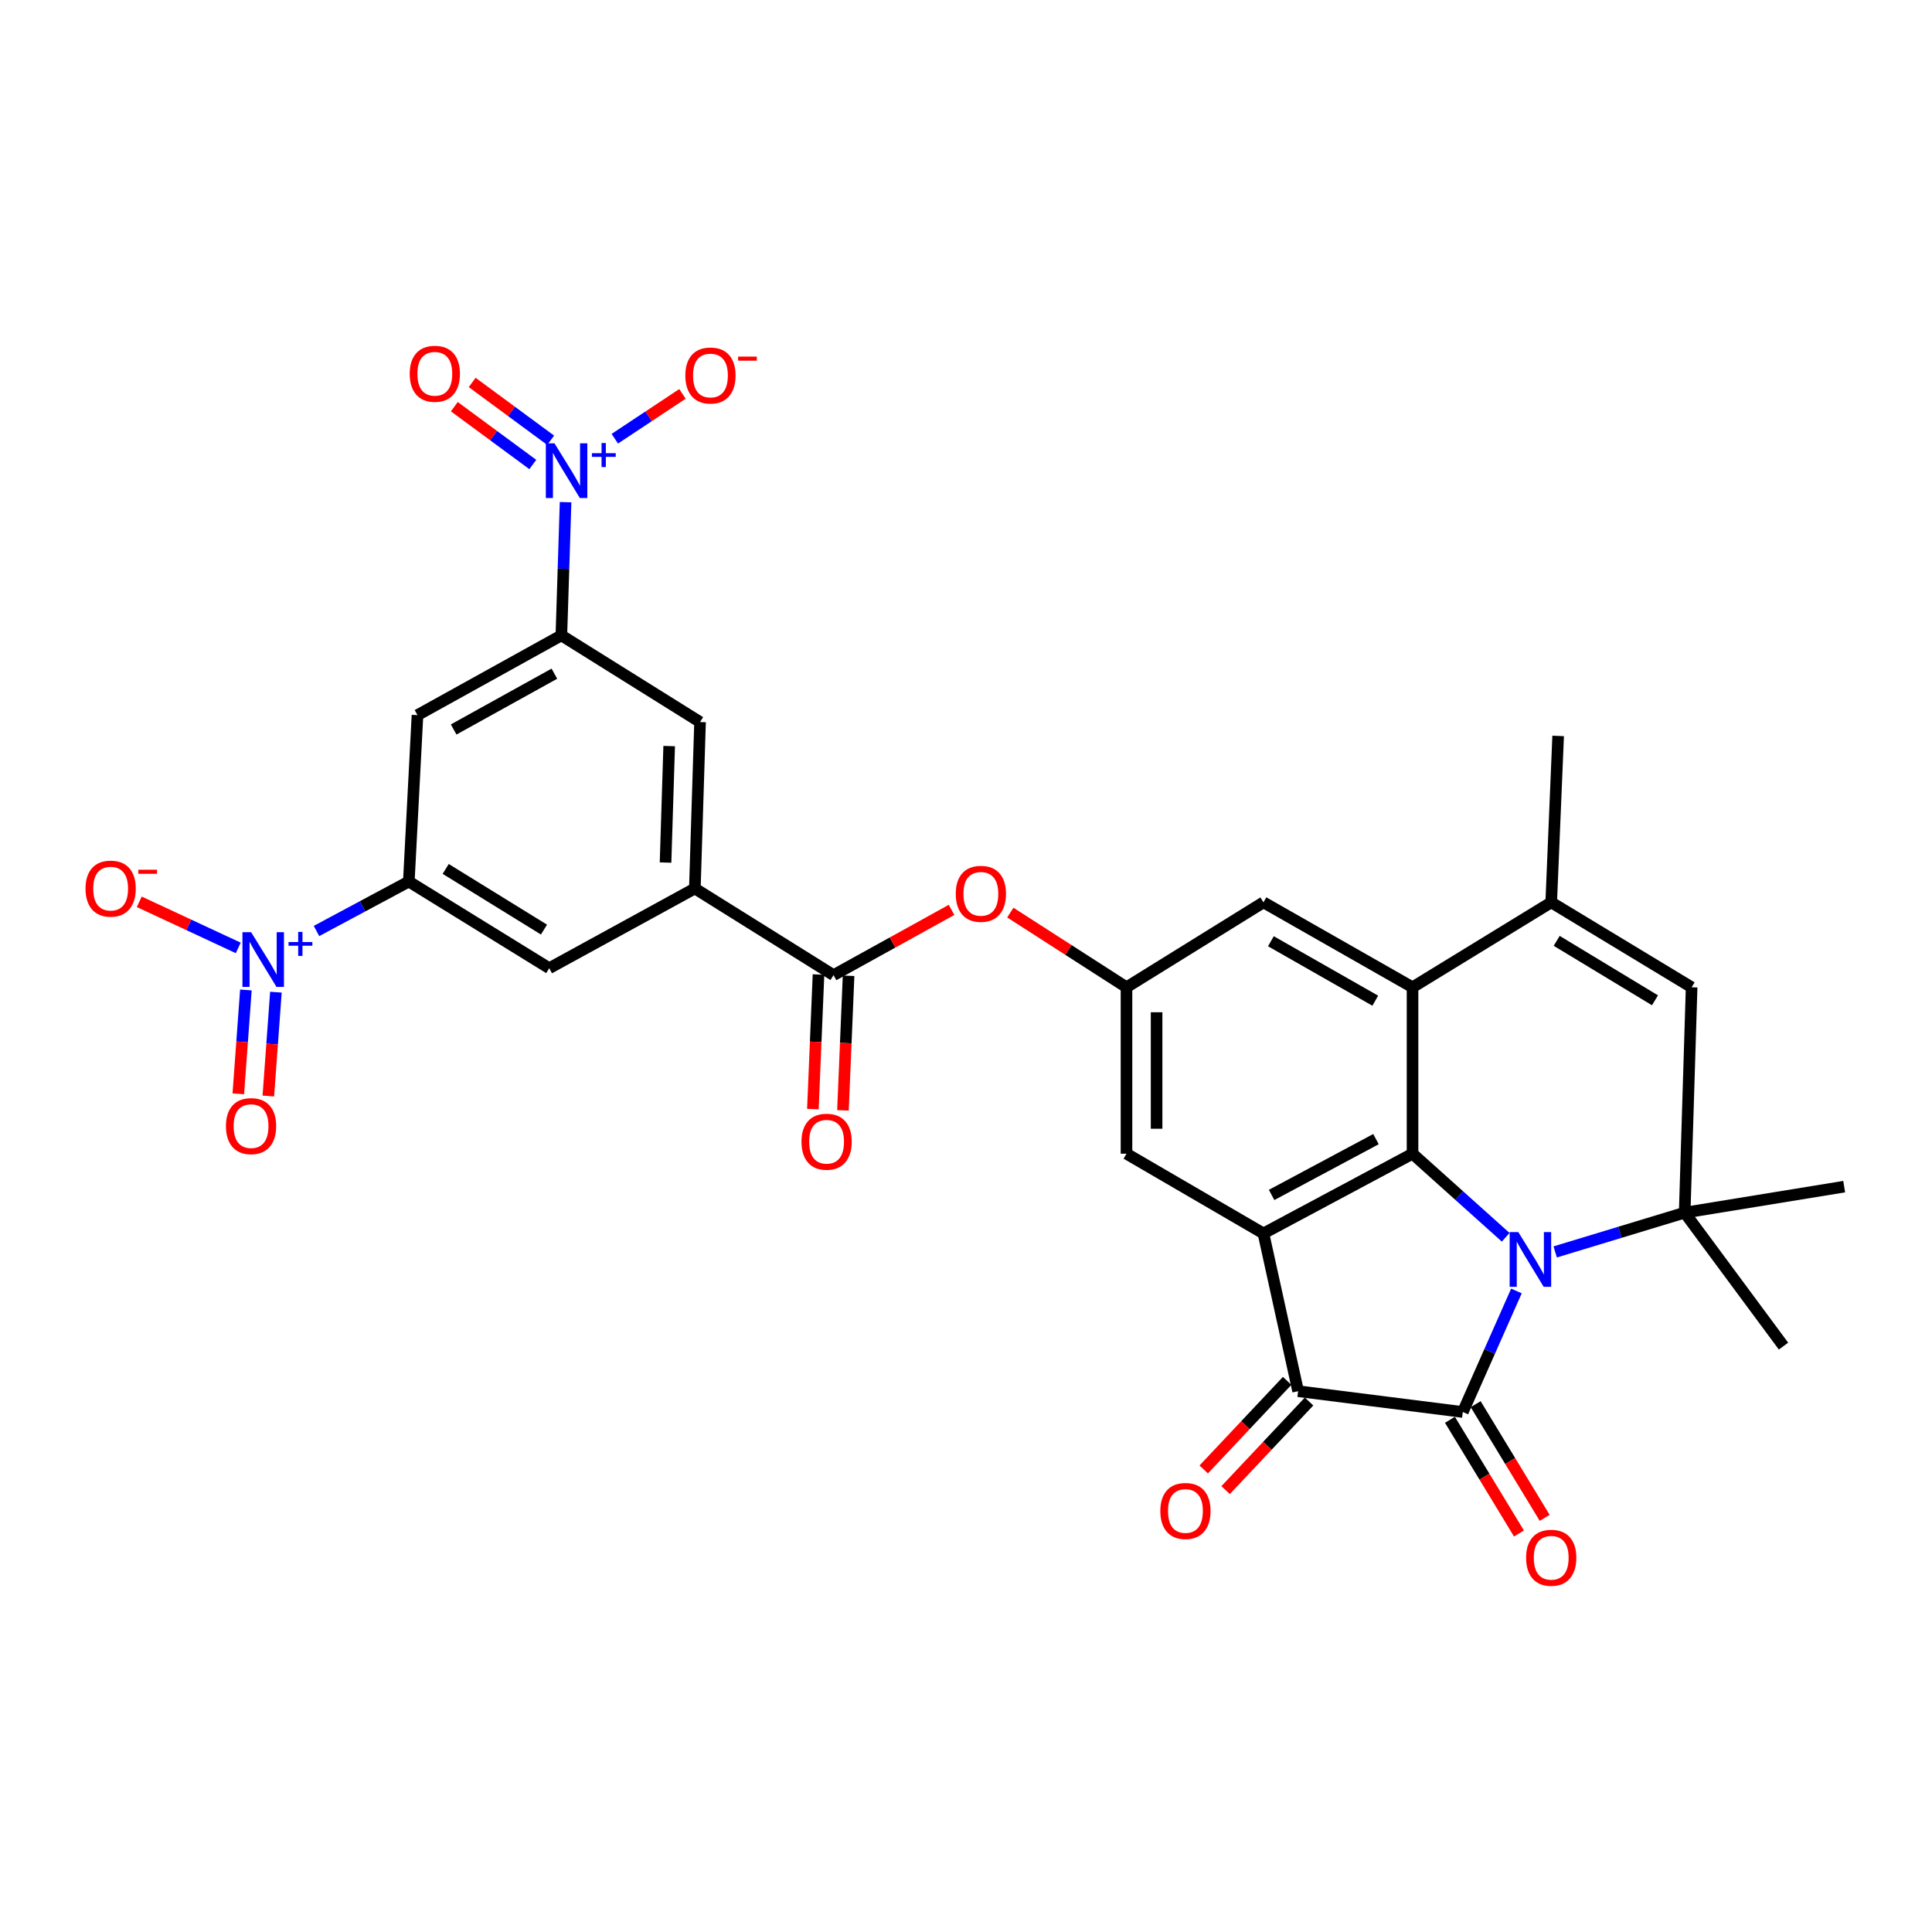 <?xml version='1.0' encoding='iso-8859-1'?>
<svg version='1.1' baseProfile='full'
              xmlns='http://www.w3.org/2000/svg'
                      xmlns:rdkit='http://www.rdkit.org/xml'
                      xmlns:xlink='http://www.w3.org/1999/xlink'
                  xml:space='preserve'
width='1000px' height='1000px' viewBox='0 0 1000 1000'>
<!-- END OF HEADER -->
<rect style='opacity:1.0;fill:#FFFFFF;stroke:none' width='1000' height='1000' x='0' y='0'> </rect>
<path class='bond-0' d='M 784.905,668.21 L 771.026,699.527' style='fill:none;fill-rule:evenodd;stroke:#0000FF;stroke-width:6px;stroke-linecap:butt;stroke-linejoin:miter;stroke-opacity:1' />
<path class='bond-0' d='M 771.026,699.527 L 757.148,730.845' style='fill:none;fill-rule:evenodd;stroke:#000000;stroke-width:6px;stroke-linecap:butt;stroke-linejoin:miter;stroke-opacity:1' />
<path class='bond-1' d='M 779.347,640.417 L 755.237,618.787' style='fill:none;fill-rule:evenodd;stroke:#0000FF;stroke-width:6px;stroke-linecap:butt;stroke-linejoin:miter;stroke-opacity:1' />
<path class='bond-1' d='M 755.237,618.787 L 731.127,597.157' style='fill:none;fill-rule:evenodd;stroke:#000000;stroke-width:6px;stroke-linecap:butt;stroke-linejoin:miter;stroke-opacity:1' />
<path class='bond-2' d='M 804.963,647.999 L 838.477,637.83' style='fill:none;fill-rule:evenodd;stroke:#0000FF;stroke-width:6px;stroke-linecap:butt;stroke-linejoin:miter;stroke-opacity:1' />
<path class='bond-2' d='M 838.477,637.83 L 871.991,627.662' style='fill:none;fill-rule:evenodd;stroke:#000000;stroke-width:6px;stroke-linecap:butt;stroke-linejoin:miter;stroke-opacity:1' />
<path class='bond-3' d='M 757.148,730.845 L 671.901,720.076' style='fill:none;fill-rule:evenodd;stroke:#000000;stroke-width:6px;stroke-linecap:butt;stroke-linejoin:miter;stroke-opacity:1' />
<path class='bond-4' d='M 750.488,734.888 L 768.351,764.311' style='fill:none;fill-rule:evenodd;stroke:#000000;stroke-width:6px;stroke-linecap:butt;stroke-linejoin:miter;stroke-opacity:1' />
<path class='bond-4' d='M 768.351,764.311 L 786.214,793.733' style='fill:none;fill-rule:evenodd;stroke:#FF0000;stroke-width:6px;stroke-linecap:butt;stroke-linejoin:miter;stroke-opacity:1' />
<path class='bond-4' d='M 763.807,726.802 L 781.67,756.225' style='fill:none;fill-rule:evenodd;stroke:#000000;stroke-width:6px;stroke-linecap:butt;stroke-linejoin:miter;stroke-opacity:1' />
<path class='bond-4' d='M 781.67,756.225 L 799.532,785.648' style='fill:none;fill-rule:evenodd;stroke:#FF0000;stroke-width:6px;stroke-linecap:butt;stroke-linejoin:miter;stroke-opacity:1' />
<path class='bond-5' d='M 731.127,597.157 L 653.956,638.43' style='fill:none;fill-rule:evenodd;stroke:#000000;stroke-width:6px;stroke-linecap:butt;stroke-linejoin:miter;stroke-opacity:1' />
<path class='bond-5' d='M 712.203,589.608 L 658.184,618.5' style='fill:none;fill-rule:evenodd;stroke:#000000;stroke-width:6px;stroke-linecap:butt;stroke-linejoin:miter;stroke-opacity:1' />
<path class='bond-6' d='M 731.127,597.157 L 731.127,511.019' style='fill:none;fill-rule:evenodd;stroke:#000000;stroke-width:6px;stroke-linecap:butt;stroke-linejoin:miter;stroke-opacity:1' />
<path class='bond-7' d='M 653.956,638.43 L 583.07,597.157' style='fill:none;fill-rule:evenodd;stroke:#000000;stroke-width:6px;stroke-linecap:butt;stroke-linejoin:miter;stroke-opacity:1' />
<path class='bond-8' d='M 653.956,638.43 L 671.901,720.076' style='fill:none;fill-rule:evenodd;stroke:#000000;stroke-width:6px;stroke-linecap:butt;stroke-linejoin:miter;stroke-opacity:1' />
<path class='bond-9' d='M 666.23,714.735 L 644.634,737.664' style='fill:none;fill-rule:evenodd;stroke:#000000;stroke-width:6px;stroke-linecap:butt;stroke-linejoin:miter;stroke-opacity:1' />
<path class='bond-9' d='M 644.634,737.664 L 623.039,760.593' style='fill:none;fill-rule:evenodd;stroke:#FF0000;stroke-width:6px;stroke-linecap:butt;stroke-linejoin:miter;stroke-opacity:1' />
<path class='bond-9' d='M 677.572,725.418 L 655.977,748.347' style='fill:none;fill-rule:evenodd;stroke:#000000;stroke-width:6px;stroke-linecap:butt;stroke-linejoin:miter;stroke-opacity:1' />
<path class='bond-9' d='M 655.977,748.347 L 634.381,771.276' style='fill:none;fill-rule:evenodd;stroke:#FF0000;stroke-width:6px;stroke-linecap:butt;stroke-linejoin:miter;stroke-opacity:1' />
<path class='bond-10' d='M 871.991,627.662 L 875.583,511.019' style='fill:none;fill-rule:evenodd;stroke:#000000;stroke-width:6px;stroke-linecap:butt;stroke-linejoin:miter;stroke-opacity:1' />
<path class='bond-11' d='M 871.991,627.662 L 954.545,614.201' style='fill:none;fill-rule:evenodd;stroke:#000000;stroke-width:6px;stroke-linecap:butt;stroke-linejoin:miter;stroke-opacity:1' />
<path class='bond-12' d='M 871.991,627.662 L 923.14,696.748' style='fill:none;fill-rule:evenodd;stroke:#000000;stroke-width:6px;stroke-linecap:butt;stroke-linejoin:miter;stroke-opacity:1' />
<path class='bond-13' d='M 731.127,511.019 L 653.956,467.053' style='fill:none;fill-rule:evenodd;stroke:#000000;stroke-width:6px;stroke-linecap:butt;stroke-linejoin:miter;stroke-opacity:1' />
<path class='bond-13' d='M 711.838,517.962 L 657.819,487.186' style='fill:none;fill-rule:evenodd;stroke:#000000;stroke-width:6px;stroke-linecap:butt;stroke-linejoin:miter;stroke-opacity:1' />
<path class='bond-14' d='M 731.127,511.019 L 802.905,467.053' style='fill:none;fill-rule:evenodd;stroke:#000000;stroke-width:6px;stroke-linecap:butt;stroke-linejoin:miter;stroke-opacity:1' />
<path class='bond-15' d='M 292.744,259.919 L 291.655,294.396' style='fill:none;fill-rule:evenodd;stroke:#0000FF;stroke-width:6px;stroke-linecap:butt;stroke-linejoin:miter;stroke-opacity:1' />
<path class='bond-15' d='M 291.655,294.396 L 290.566,328.873' style='fill:none;fill-rule:evenodd;stroke:#000000;stroke-width:6px;stroke-linecap:butt;stroke-linejoin:miter;stroke-opacity:1' />
<path class='bond-16' d='M 318.221,227.084 L 335.732,215.48' style='fill:none;fill-rule:evenodd;stroke:#0000FF;stroke-width:6px;stroke-linecap:butt;stroke-linejoin:miter;stroke-opacity:1' />
<path class='bond-16' d='M 335.732,215.48 L 353.243,203.876' style='fill:none;fill-rule:evenodd;stroke:#FF0000;stroke-width:6px;stroke-linecap:butt;stroke-linejoin:miter;stroke-opacity:1' />
<path class='bond-17' d='M 285.021,227.881 L 264.712,212.919' style='fill:none;fill-rule:evenodd;stroke:#0000FF;stroke-width:6px;stroke-linecap:butt;stroke-linejoin:miter;stroke-opacity:1' />
<path class='bond-17' d='M 264.712,212.919 L 244.403,197.957' style='fill:none;fill-rule:evenodd;stroke:#FF0000;stroke-width:6px;stroke-linecap:butt;stroke-linejoin:miter;stroke-opacity:1' />
<path class='bond-17' d='M 275.78,240.426 L 255.47,225.463' style='fill:none;fill-rule:evenodd;stroke:#0000FF;stroke-width:6px;stroke-linecap:butt;stroke-linejoin:miter;stroke-opacity:1' />
<path class='bond-17' d='M 255.47,225.463 L 235.161,210.501' style='fill:none;fill-rule:evenodd;stroke:#FF0000;stroke-width:6px;stroke-linecap:butt;stroke-linejoin:miter;stroke-opacity:1' />
<path class='bond-18' d='M 163.816,481.883 L 187.71,469.084' style='fill:none;fill-rule:evenodd;stroke:#0000FF;stroke-width:6px;stroke-linecap:butt;stroke-linejoin:miter;stroke-opacity:1' />
<path class='bond-18' d='M 187.71,469.084 L 211.603,456.285' style='fill:none;fill-rule:evenodd;stroke:#000000;stroke-width:6px;stroke-linecap:butt;stroke-linejoin:miter;stroke-opacity:1' />
<path class='bond-19' d='M 123.315,490.639 L 97.704,478.707' style='fill:none;fill-rule:evenodd;stroke:#0000FF;stroke-width:6px;stroke-linecap:butt;stroke-linejoin:miter;stroke-opacity:1' />
<path class='bond-19' d='M 97.704,478.707 L 72.092,466.774' style='fill:none;fill-rule:evenodd;stroke:#FF0000;stroke-width:6px;stroke-linecap:butt;stroke-linejoin:miter;stroke-opacity:1' />
<path class='bond-20' d='M 127.273,512.41 L 125.312,539.285' style='fill:none;fill-rule:evenodd;stroke:#0000FF;stroke-width:6px;stroke-linecap:butt;stroke-linejoin:miter;stroke-opacity:1' />
<path class='bond-20' d='M 125.312,539.285 L 123.351,566.159' style='fill:none;fill-rule:evenodd;stroke:#FF0000;stroke-width:6px;stroke-linecap:butt;stroke-linejoin:miter;stroke-opacity:1' />
<path class='bond-20' d='M 142.813,513.544 L 140.852,540.419' style='fill:none;fill-rule:evenodd;stroke:#0000FF;stroke-width:6px;stroke-linecap:butt;stroke-linejoin:miter;stroke-opacity:1' />
<path class='bond-20' d='M 140.852,540.419 L 138.891,567.293' style='fill:none;fill-rule:evenodd;stroke:#FF0000;stroke-width:6px;stroke-linecap:butt;stroke-linejoin:miter;stroke-opacity:1' />
<path class='bond-21' d='M 802.905,467.053 L 875.583,511.019' style='fill:none;fill-rule:evenodd;stroke:#000000;stroke-width:6px;stroke-linecap:butt;stroke-linejoin:miter;stroke-opacity:1' />
<path class='bond-21' d='M 805.742,486.98 L 856.616,517.756' style='fill:none;fill-rule:evenodd;stroke:#000000;stroke-width:6px;stroke-linecap:butt;stroke-linejoin:miter;stroke-opacity:1' />
<path class='bond-22' d='M 802.905,467.053 L 806.497,380.915' style='fill:none;fill-rule:evenodd;stroke:#000000;stroke-width:6px;stroke-linecap:butt;stroke-linejoin:miter;stroke-opacity:1' />
<path class='bond-23' d='M 211.603,456.285 L 284.282,501.142' style='fill:none;fill-rule:evenodd;stroke:#000000;stroke-width:6px;stroke-linecap:butt;stroke-linejoin:miter;stroke-opacity:1' />
<path class='bond-23' d='M 230.689,449.754 L 281.563,481.154' style='fill:none;fill-rule:evenodd;stroke:#000000;stroke-width:6px;stroke-linecap:butt;stroke-linejoin:miter;stroke-opacity:1' />
<path class='bond-24' d='M 211.603,456.285 L 216.087,370.146' style='fill:none;fill-rule:evenodd;stroke:#000000;stroke-width:6px;stroke-linecap:butt;stroke-linejoin:miter;stroke-opacity:1' />
<path class='bond-25' d='M 290.566,328.873 L 362.344,373.73' style='fill:none;fill-rule:evenodd;stroke:#000000;stroke-width:6px;stroke-linecap:butt;stroke-linejoin:miter;stroke-opacity:1' />
<path class='bond-26' d='M 290.566,328.873 L 216.087,370.146' style='fill:none;fill-rule:evenodd;stroke:#000000;stroke-width:6px;stroke-linecap:butt;stroke-linejoin:miter;stroke-opacity:1' />
<path class='bond-26' d='M 286.947,348.693 L 234.812,377.584' style='fill:none;fill-rule:evenodd;stroke:#000000;stroke-width:6px;stroke-linecap:butt;stroke-linejoin:miter;stroke-opacity:1' />
<path class='bond-27' d='M 431.438,504.734 L 461.98,487.844' style='fill:none;fill-rule:evenodd;stroke:#000000;stroke-width:6px;stroke-linecap:butt;stroke-linejoin:miter;stroke-opacity:1' />
<path class='bond-27' d='M 461.98,487.844 L 492.521,470.955' style='fill:none;fill-rule:evenodd;stroke:#FF0000;stroke-width:6px;stroke-linecap:butt;stroke-linejoin:miter;stroke-opacity:1' />
<path class='bond-28' d='M 431.438,504.734 L 359.652,459.869' style='fill:none;fill-rule:evenodd;stroke:#000000;stroke-width:6px;stroke-linecap:butt;stroke-linejoin:miter;stroke-opacity:1' />
<path class='bond-29' d='M 423.654,504.409 L 422.202,539.241' style='fill:none;fill-rule:evenodd;stroke:#000000;stroke-width:6px;stroke-linecap:butt;stroke-linejoin:miter;stroke-opacity:1' />
<path class='bond-29' d='M 422.202,539.241 L 420.749,574.073' style='fill:none;fill-rule:evenodd;stroke:#FF0000;stroke-width:6px;stroke-linecap:butt;stroke-linejoin:miter;stroke-opacity:1' />
<path class='bond-29' d='M 439.222,505.059 L 437.769,539.89' style='fill:none;fill-rule:evenodd;stroke:#000000;stroke-width:6px;stroke-linecap:butt;stroke-linejoin:miter;stroke-opacity:1' />
<path class='bond-29' d='M 437.769,539.89 L 436.317,574.722' style='fill:none;fill-rule:evenodd;stroke:#FF0000;stroke-width:6px;stroke-linecap:butt;stroke-linejoin:miter;stroke-opacity:1' />
<path class='bond-30' d='M 359.652,459.869 L 284.282,501.142' style='fill:none;fill-rule:evenodd;stroke:#000000;stroke-width:6px;stroke-linecap:butt;stroke-linejoin:miter;stroke-opacity:1' />
<path class='bond-31' d='M 359.652,459.869 L 362.344,373.73' style='fill:none;fill-rule:evenodd;stroke:#000000;stroke-width:6px;stroke-linecap:butt;stroke-linejoin:miter;stroke-opacity:1' />
<path class='bond-31' d='M 344.482,446.461 L 346.366,386.164' style='fill:none;fill-rule:evenodd;stroke:#000000;stroke-width:6px;stroke-linecap:butt;stroke-linejoin:miter;stroke-opacity:1' />
<path class='bond-32' d='M 583.07,511.019 L 653.956,467.053' style='fill:none;fill-rule:evenodd;stroke:#000000;stroke-width:6px;stroke-linecap:butt;stroke-linejoin:miter;stroke-opacity:1' />
<path class='bond-33' d='M 583.07,511.019 L 553.005,491.689' style='fill:none;fill-rule:evenodd;stroke:#000000;stroke-width:6px;stroke-linecap:butt;stroke-linejoin:miter;stroke-opacity:1' />
<path class='bond-33' d='M 553.005,491.689 L 522.94,472.359' style='fill:none;fill-rule:evenodd;stroke:#FF0000;stroke-width:6px;stroke-linecap:butt;stroke-linejoin:miter;stroke-opacity:1' />
<path class='bond-34' d='M 583.07,511.019 L 583.07,597.157' style='fill:none;fill-rule:evenodd;stroke:#000000;stroke-width:6px;stroke-linecap:butt;stroke-linejoin:miter;stroke-opacity:1' />
<path class='bond-34' d='M 598.651,523.939 L 598.651,584.236' style='fill:none;fill-rule:evenodd;stroke:#000000;stroke-width:6px;stroke-linecap:butt;stroke-linejoin:miter;stroke-opacity:1' />
<path  class='atom-0' d='M 785.876 637.731
L 795.156 652.731
Q 796.076 654.211, 797.556 656.891
Q 799.036 659.571, 799.116 659.731
L 799.116 637.731
L 802.876 637.731
L 802.876 666.051
L 798.996 666.051
L 789.036 649.651
Q 787.876 647.731, 786.636 645.531
Q 785.436 643.331, 785.076 642.651
L 785.076 666.051
L 781.396 666.051
L 781.396 637.731
L 785.876 637.731
' fill='#0000FF'/>
<path  class='atom-7' d='M 286.998 229.466
L 296.278 244.466
Q 297.198 245.946, 298.678 248.626
Q 300.158 251.306, 300.238 251.466
L 300.238 229.466
L 303.998 229.466
L 303.998 257.786
L 300.118 257.786
L 290.158 241.386
Q 288.998 239.466, 287.758 237.266
Q 286.558 235.066, 286.198 234.386
L 286.198 257.786
L 282.518 257.786
L 282.518 229.466
L 286.998 229.466
' fill='#0000FF'/>
<path  class='atom-7' d='M 306.374 234.571
L 311.364 234.571
L 311.364 229.317
L 313.581 229.317
L 313.581 234.571
L 318.703 234.571
L 318.703 236.472
L 313.581 236.472
L 313.581 241.752
L 311.364 241.752
L 311.364 236.472
L 306.374 236.472
L 306.374 234.571
' fill='#0000FF'/>
<path  class='atom-8' d='M 129.973 482.498
L 139.253 497.498
Q 140.173 498.978, 141.653 501.658
Q 143.133 504.338, 143.213 504.498
L 143.213 482.498
L 146.973 482.498
L 146.973 510.818
L 143.093 510.818
L 133.133 494.418
Q 131.973 492.498, 130.733 490.298
Q 129.533 488.098, 129.173 487.418
L 129.173 510.818
L 125.493 510.818
L 125.493 482.498
L 129.973 482.498
' fill='#0000FF'/>
<path  class='atom-8' d='M 149.349 487.603
L 154.339 487.603
L 154.339 482.349
L 156.556 482.349
L 156.556 487.603
L 161.678 487.603
L 161.678 489.503
L 156.556 489.503
L 156.556 494.783
L 154.339 494.783
L 154.339 489.503
L 149.349 489.503
L 149.349 487.603
' fill='#0000FF'/>
<path  class='atom-19' d='M 494.7 462.641
Q 494.7 455.841, 498.06 452.041
Q 501.42 448.241, 507.7 448.241
Q 513.98 448.241, 517.34 452.041
Q 520.7 455.841, 520.7 462.641
Q 520.7 469.521, 517.3 473.441
Q 513.9 477.321, 507.7 477.321
Q 501.46 477.321, 498.06 473.441
Q 494.7 469.561, 494.7 462.641
M 507.7 474.121
Q 512.02 474.121, 514.34 471.241
Q 516.7 468.321, 516.7 462.641
Q 516.7 457.081, 514.34 454.281
Q 512.02 451.441, 507.7 451.441
Q 503.38 451.441, 501.02 454.241
Q 498.7 457.041, 498.7 462.641
Q 498.7 468.361, 501.02 471.241
Q 503.38 474.121, 507.7 474.121
' fill='#FF0000'/>
<path  class='atom-22' d='M 789.905 806.295
Q 789.905 799.495, 793.265 795.695
Q 796.625 791.895, 802.905 791.895
Q 809.185 791.895, 812.545 795.695
Q 815.905 799.495, 815.905 806.295
Q 815.905 813.175, 812.505 817.095
Q 809.105 820.975, 802.905 820.975
Q 796.665 820.975, 793.265 817.095
Q 789.905 813.215, 789.905 806.295
M 802.905 817.775
Q 807.225 817.775, 809.545 814.895
Q 811.905 811.975, 811.905 806.295
Q 811.905 800.735, 809.545 797.935
Q 807.225 795.095, 802.905 795.095
Q 798.585 795.095, 796.225 797.895
Q 793.905 800.695, 793.905 806.295
Q 793.905 812.015, 796.225 814.895
Q 798.585 817.775, 802.905 817.775
' fill='#FF0000'/>
<path  class='atom-23' d='M 44.271 459.949
Q 44.271 453.149, 47.631 449.349
Q 50.991 445.549, 57.271 445.549
Q 63.551 445.549, 66.911 449.349
Q 70.271 453.149, 70.271 459.949
Q 70.271 466.829, 66.871 470.749
Q 63.471 474.629, 57.271 474.629
Q 51.031 474.629, 47.631 470.749
Q 44.271 466.869, 44.271 459.949
M 57.271 471.429
Q 61.591 471.429, 63.911 468.549
Q 66.271 465.629, 66.271 459.949
Q 66.271 454.389, 63.911 451.589
Q 61.591 448.749, 57.271 448.749
Q 52.951 448.749, 50.591 451.549
Q 48.271 454.349, 48.271 459.949
Q 48.271 465.669, 50.591 468.549
Q 52.951 471.429, 57.271 471.429
' fill='#FF0000'/>
<path  class='atom-23' d='M 71.591 450.171
L 81.28 450.171
L 81.28 452.283
L 71.591 452.283
L 71.591 450.171
' fill='#FF0000'/>
<path  class='atom-24' d='M 354.728 194.357
Q 354.728 187.557, 358.088 183.757
Q 361.448 179.957, 367.728 179.957
Q 374.008 179.957, 377.368 183.757
Q 380.728 187.557, 380.728 194.357
Q 380.728 201.237, 377.328 205.157
Q 373.928 209.037, 367.728 209.037
Q 361.488 209.037, 358.088 205.157
Q 354.728 201.277, 354.728 194.357
M 367.728 205.837
Q 372.048 205.837, 374.368 202.957
Q 376.728 200.037, 376.728 194.357
Q 376.728 188.797, 374.368 185.997
Q 372.048 183.157, 367.728 183.157
Q 363.408 183.157, 361.048 185.957
Q 358.728 188.757, 358.728 194.357
Q 358.728 200.077, 361.048 202.957
Q 363.408 205.837, 367.728 205.837
' fill='#FF0000'/>
<path  class='atom-24' d='M 382.048 184.579
L 391.737 184.579
L 391.737 186.691
L 382.048 186.691
L 382.048 184.579
' fill='#FF0000'/>
<path  class='atom-25' d='M 212.064 193.465
Q 212.064 186.665, 215.424 182.865
Q 218.784 179.065, 225.064 179.065
Q 231.344 179.065, 234.704 182.865
Q 238.064 186.665, 238.064 193.465
Q 238.064 200.345, 234.664 204.265
Q 231.264 208.145, 225.064 208.145
Q 218.824 208.145, 215.424 204.265
Q 212.064 200.385, 212.064 193.465
M 225.064 204.945
Q 229.384 204.945, 231.704 202.065
Q 234.064 199.145, 234.064 193.465
Q 234.064 187.905, 231.704 185.105
Q 229.384 182.265, 225.064 182.265
Q 220.744 182.265, 218.384 185.065
Q 216.064 187.865, 216.064 193.465
Q 216.064 199.185, 218.384 202.065
Q 220.744 204.945, 225.064 204.945
' fill='#FF0000'/>
<path  class='atom-26' d='M 116.949 582.876
Q 116.949 576.076, 120.309 572.276
Q 123.669 568.476, 129.949 568.476
Q 136.229 568.476, 139.589 572.276
Q 142.949 576.076, 142.949 582.876
Q 142.949 589.756, 139.549 593.676
Q 136.149 597.556, 129.949 597.556
Q 123.709 597.556, 120.309 593.676
Q 116.949 589.796, 116.949 582.876
M 129.949 594.356
Q 134.269 594.356, 136.589 591.476
Q 138.949 588.556, 138.949 582.876
Q 138.949 577.316, 136.589 574.516
Q 134.269 571.676, 129.949 571.676
Q 125.629 571.676, 123.269 574.476
Q 120.949 577.276, 120.949 582.876
Q 120.949 588.596, 123.269 591.476
Q 125.629 594.356, 129.949 594.356
' fill='#FF0000'/>
<path  class='atom-27' d='M 600.583 782.075
Q 600.583 775.275, 603.943 771.475
Q 607.303 767.675, 613.583 767.675
Q 619.863 767.675, 623.223 771.475
Q 626.583 775.275, 626.583 782.075
Q 626.583 788.955, 623.183 792.875
Q 619.783 796.755, 613.583 796.755
Q 607.343 796.755, 603.943 792.875
Q 600.583 788.995, 600.583 782.075
M 613.583 793.555
Q 617.903 793.555, 620.223 790.675
Q 622.583 787.755, 622.583 782.075
Q 622.583 776.515, 620.223 773.715
Q 617.903 770.875, 613.583 770.875
Q 609.263 770.875, 606.903 773.675
Q 604.583 776.475, 604.583 782.075
Q 604.583 787.795, 606.903 790.675
Q 609.263 793.555, 613.583 793.555
' fill='#FF0000'/>
<path  class='atom-28' d='M 414.846 590.953
Q 414.846 584.153, 418.206 580.353
Q 421.566 576.553, 427.846 576.553
Q 434.126 576.553, 437.486 580.353
Q 440.846 584.153, 440.846 590.953
Q 440.846 597.833, 437.446 601.753
Q 434.046 605.633, 427.846 605.633
Q 421.606 605.633, 418.206 601.753
Q 414.846 597.873, 414.846 590.953
M 427.846 602.433
Q 432.166 602.433, 434.486 599.553
Q 436.846 596.633, 436.846 590.953
Q 436.846 585.393, 434.486 582.593
Q 432.166 579.753, 427.846 579.753
Q 423.526 579.753, 421.166 582.553
Q 418.846 585.353, 418.846 590.953
Q 418.846 596.673, 421.166 599.553
Q 423.526 602.433, 427.846 602.433
' fill='#FF0000'/>
</svg>

